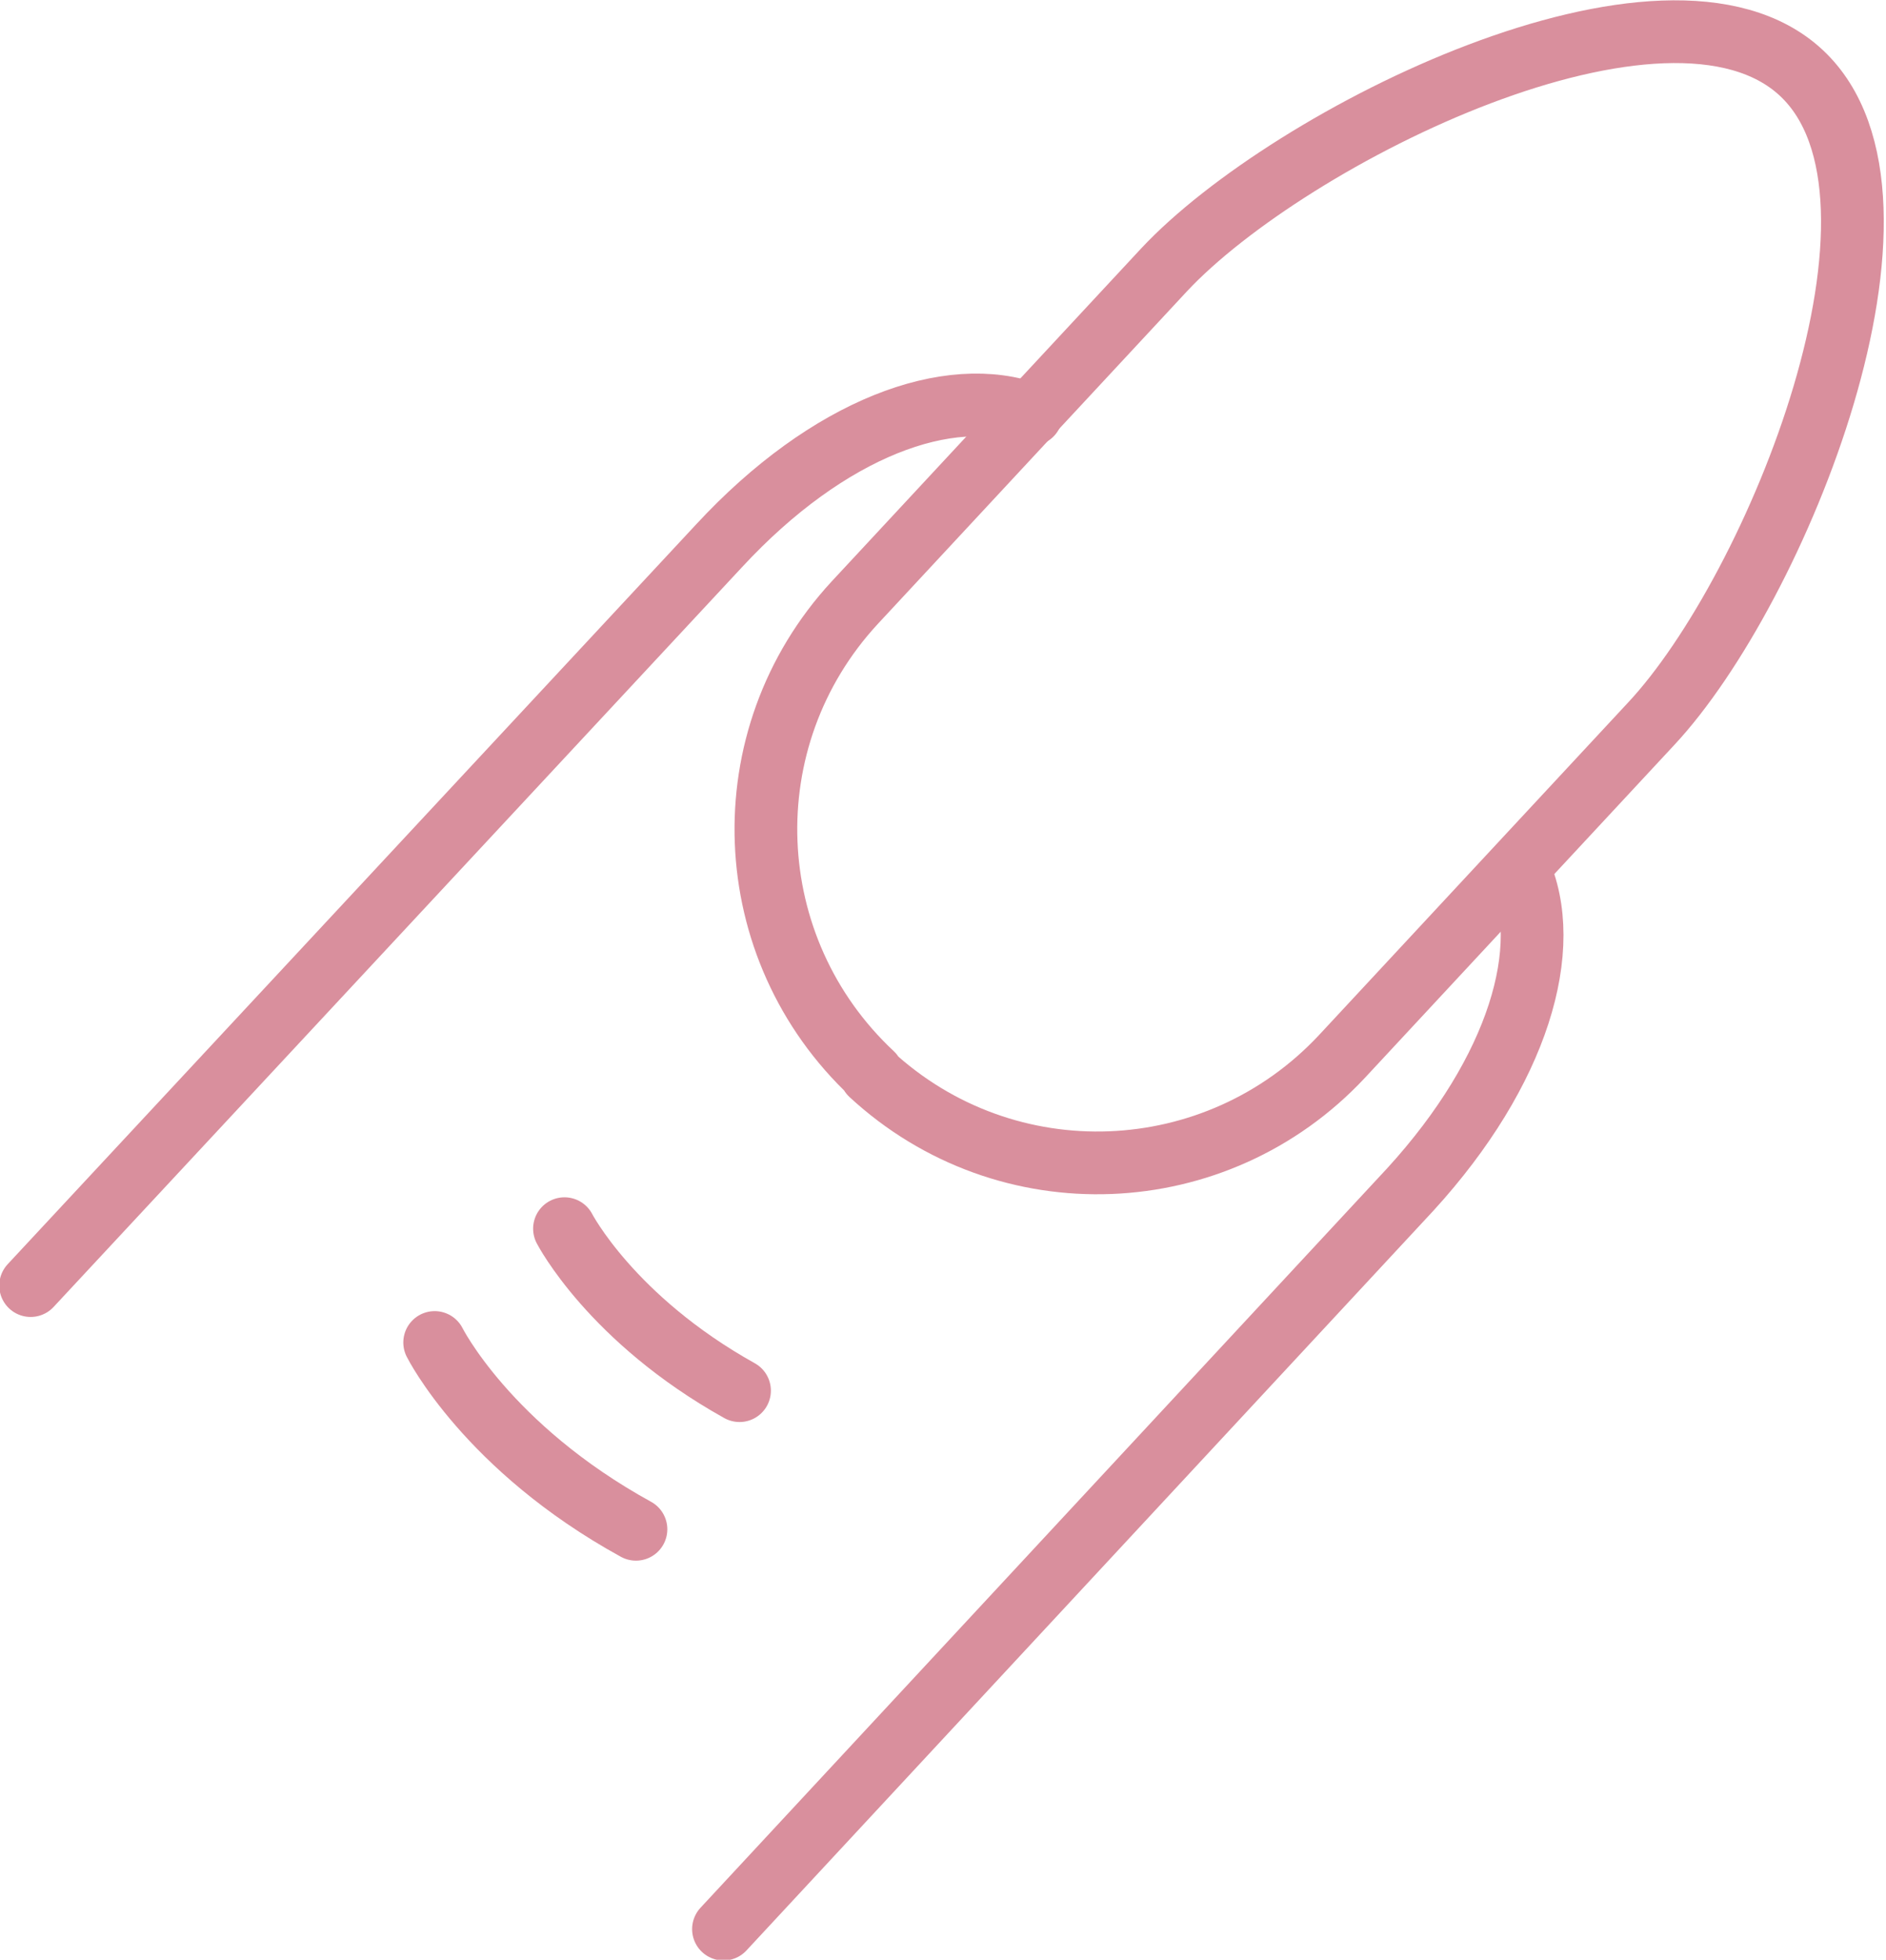 <svg viewBox="0 0 12.93 13.43" xmlns="http://www.w3.org/2000/svg" data-name="Camada 2" id="Camada_2">
  <defs>
    <style>
      .cls-1 {
        fill: none;
        stroke: #d98f9d;
        stroke-linecap: round;
        stroke-linejoin: round;
        stroke-width: .43px;
      }
    </style>
  </defs>
  <g data-name="Camada 1" id="Camada_1-2">
    <g>
      <path d="M5.98,7.36h0c-.92-.86-.98-2.3-.12-3.23l2.12-2.28c.86-.92,3.45-2.21,4.37-1.35h0c.92.86-.17,3.54-1.03,4.46l-2.12,2.28c-.86.92-2.3.98-3.23.12Z" class="cls-1"></path>
      <path d="M.21,8.81L4.93,3.74c.75-.81,1.58-1.11,2.14-.9" class="cls-1"></path>
      <path d="M10.41,5.95c.25.54,0,1.39-.74,2.2l-4.71,5.07" class="cls-1"></path>
      <path d="M3.87,8.42s.32.62,1.2,1.11" class="cls-1"></path>
      <path d="M2.98,9.2s.36.72,1.38,1.28" class="cls-1"></path>
    </g>
  </g>
</svg>